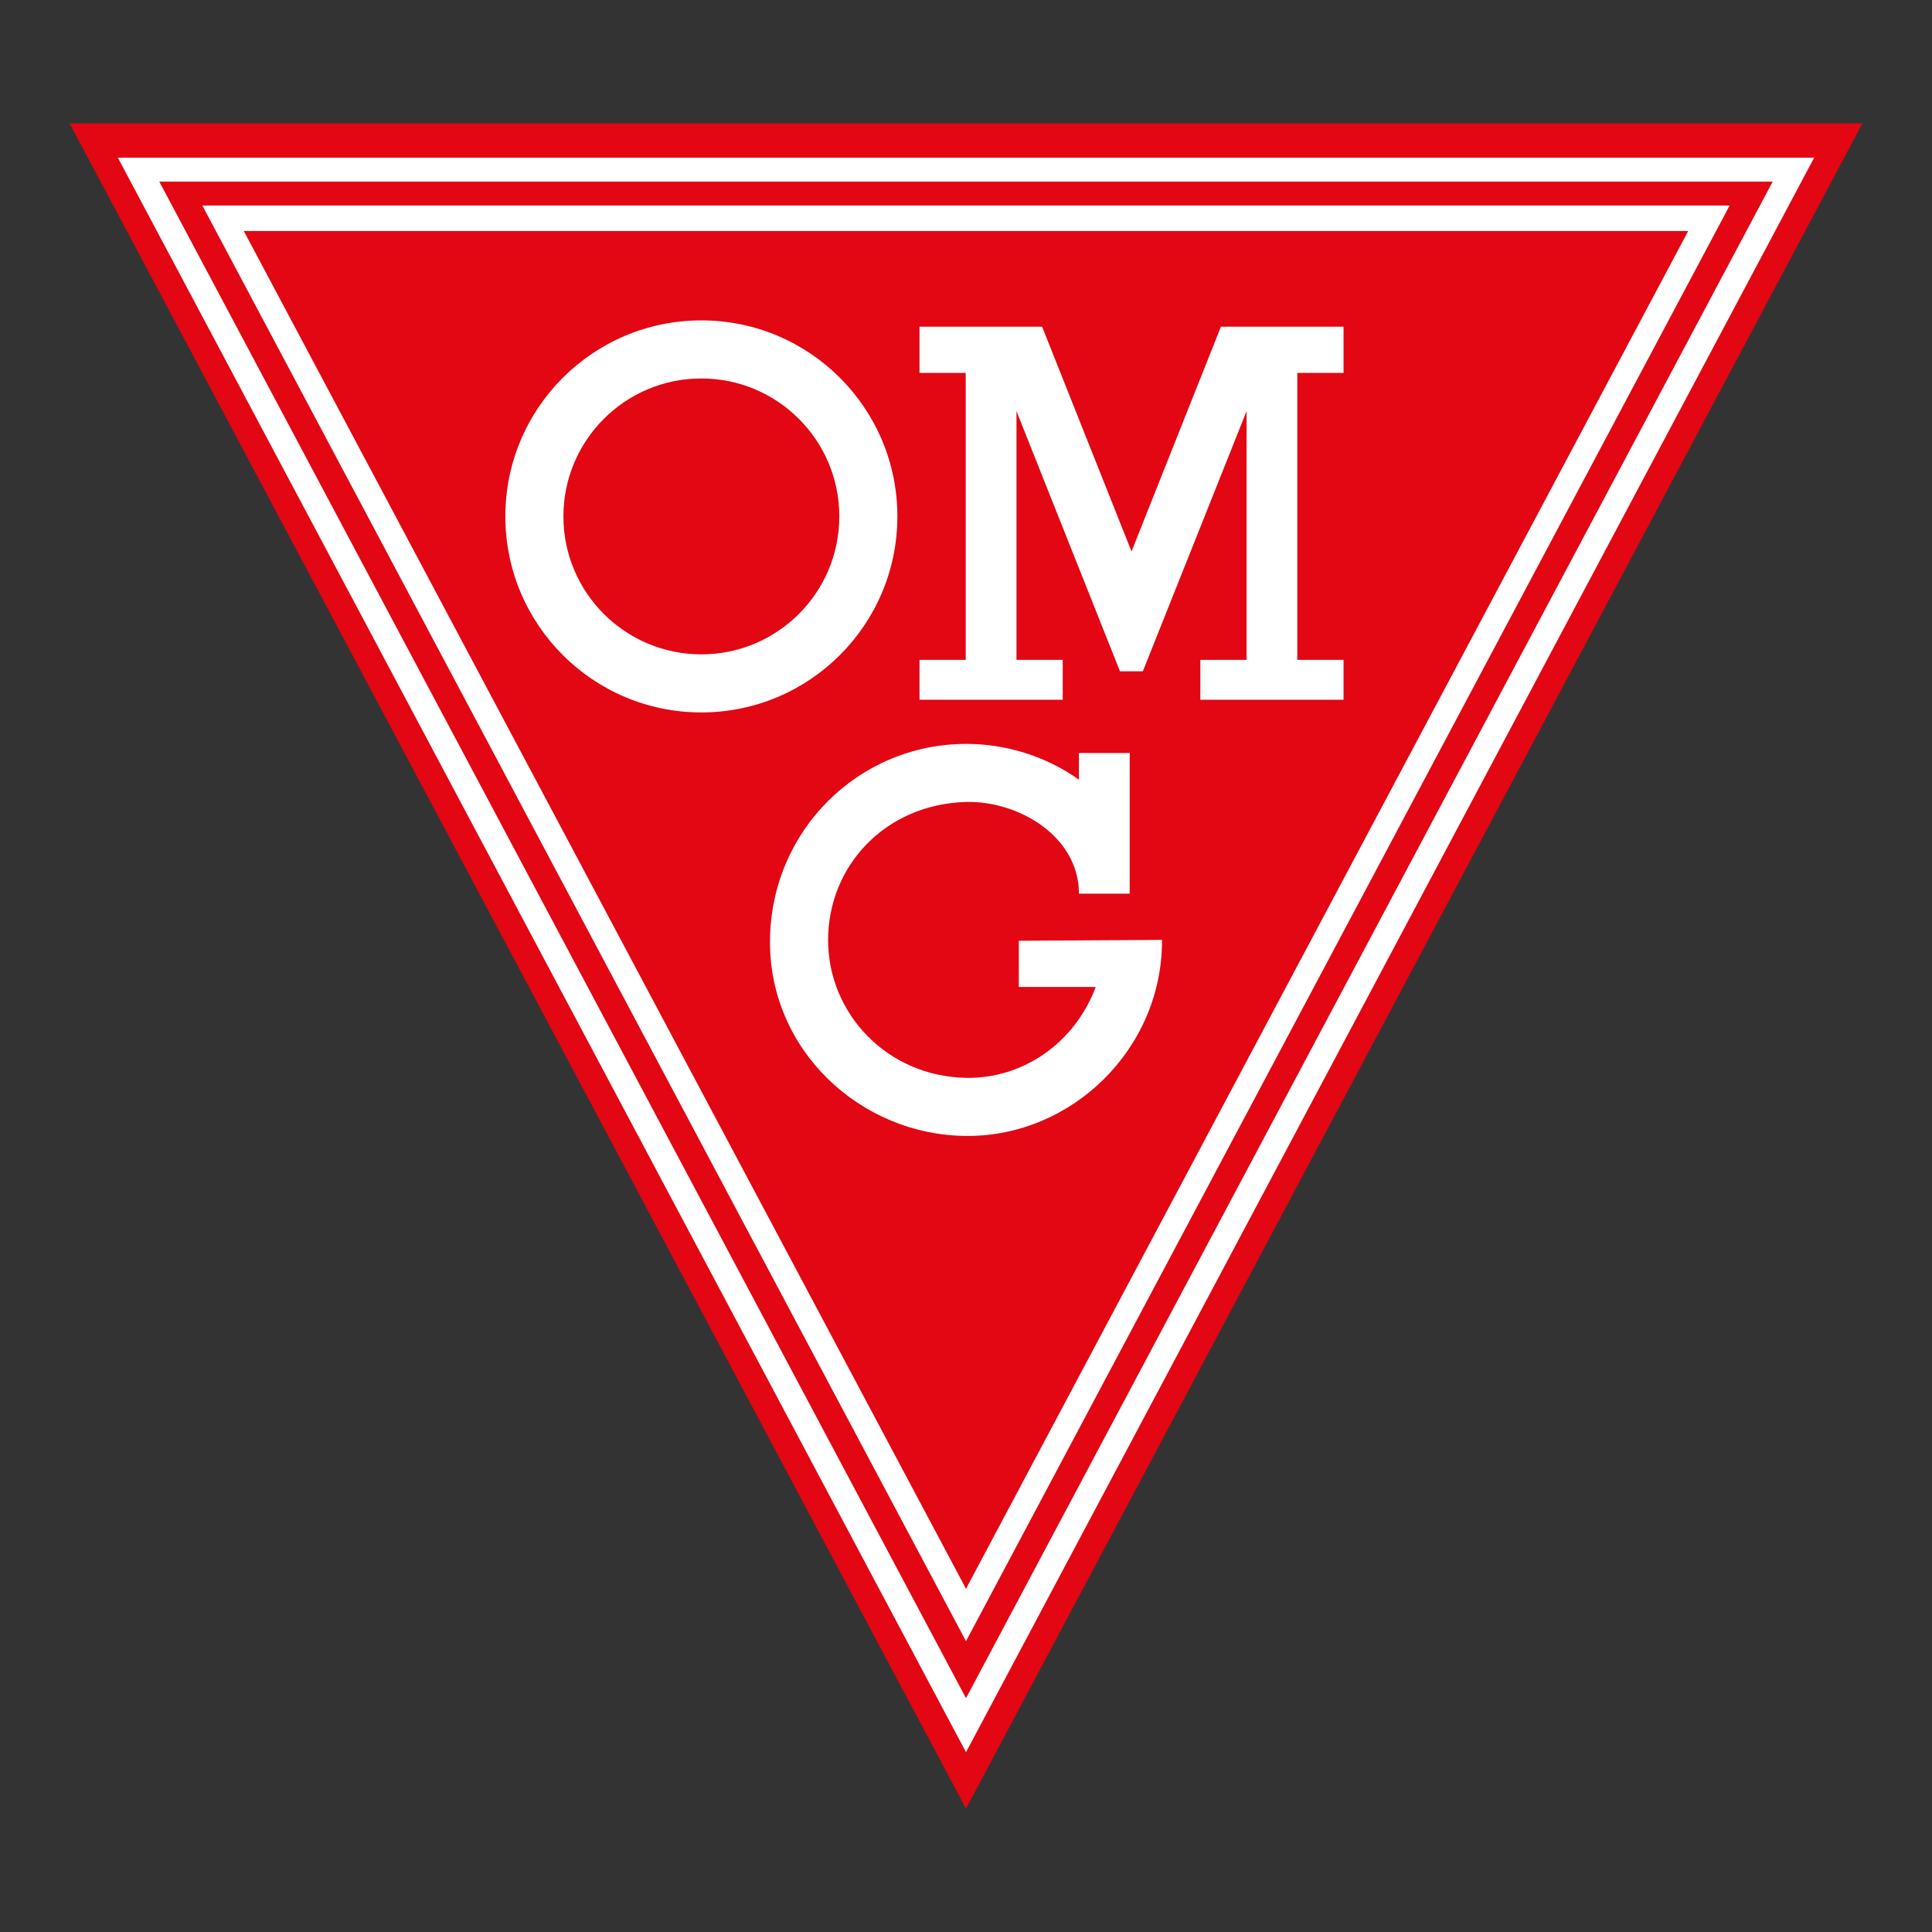 <?xml version="1.0" encoding="UTF-8"?>
<svg id="Ebene_1" xmlns="http://www.w3.org/2000/svg" version="1.1" viewBox="0 0 1000 1000">
  <rect x="0" y="0" width="1000" height="1000" fill="#333333" stroke="none"/>
  <!-- Generator: Adobe Illustrator 29.0.1, SVG Export Plug-In . SVG Version: 2.1.0 Build 192)  -->
  <defs>
    <style>
      .st0 {
        fill: #e30613;
      }

      .st0, .st1 {
        fill-rule: evenodd;
      }

      .st1 {
        fill: #fff;
      }
    </style>
  </defs>
  <path class="st0" d="M500,936.13C345.34,645.38,190.69,354.62,36.03,63.87h927.94c-154.66,290.75-309.31,581.51-463.97,872.26h0Z"/>
  <path class="st1" d="M61,81.62c154.66,290.75,284.34,534.57,439,825.32,154.66-290.75,284.34-534.57,439-825.32H61Z"/>
  <path class="st0" d="M500,878.98C345.34,588.23,237.11,384.75,82.45,94h835.09c-154.66,290.75-262.89,494.23-417.55,784.99h0Z"/>
  <path class="st1" d="M500,849.47C345.34,558.72,259.39,397.13,104.73,106.38h790.53c-154.66,290.75-240.61,452.34-395.27,743.1h0Z"/>
  <path class="st0" d="M500,822.34C345.34,531.59,280.84,410.33,126.19,119.58h747.62c-154.66,290.75-219.16,412.01-373.81,702.76h0Z"/>
  <path class="st1" d="M363.02,165.83c56.02,0,101.46,45.43,101.46,101.46s-45.43,101.46-101.46,101.46-101.46-45.43-101.46-101.46,45.43-101.46,101.46-101.46h0ZM363.02,195.89c39.42,0,71.4,31.97,71.4,71.4s-31.97,71.4-71.4,71.4-71.4-31.97-71.4-71.4,31.97-71.4,71.4-71.4h0ZM475.93,169.09v23.93h23.93v148.53h-23.93v20.63h74.13v-20.63h-23.93v-128.73c17.86,44.89,35.71,89.77,53.57,134.66h11.83c17.9-44.89,35.8-89.77,53.69-134.66v128.73h-23.93v20.63h74.13v-20.63h-23.93v-148.53h23.93v-23.93h-63.47c-15.43,38.78-30.85,77.56-46.28,116.34-15.43-38.78-30.85-77.56-46.28-116.34h-63.47ZM558.45,403.56c-17.39-12.38-38.25-18.56-58.45-18.52-55.55.11-100.82,44.69-101.46,101.46-.63,56.76,46.48,100.99,101.46,101.46,54.98.46,101.69-45.27,101.46-101.46-24.71.14-49.42.29-74.13.43v23.93h39.81c-10.97,29.3-37.99,47.58-67.13,47.03-40.93-.77-71.44-33.34-71.39-71.39.04-38.05,29.36-70.23,71.39-71.39,26.89-.74,58.45,17.63,58.45,47.45h26.27c0-24.27,0-48.54,0-72.81h-26.28c0,4.61,0,9.22,0,13.82h0Z"/>
</svg>